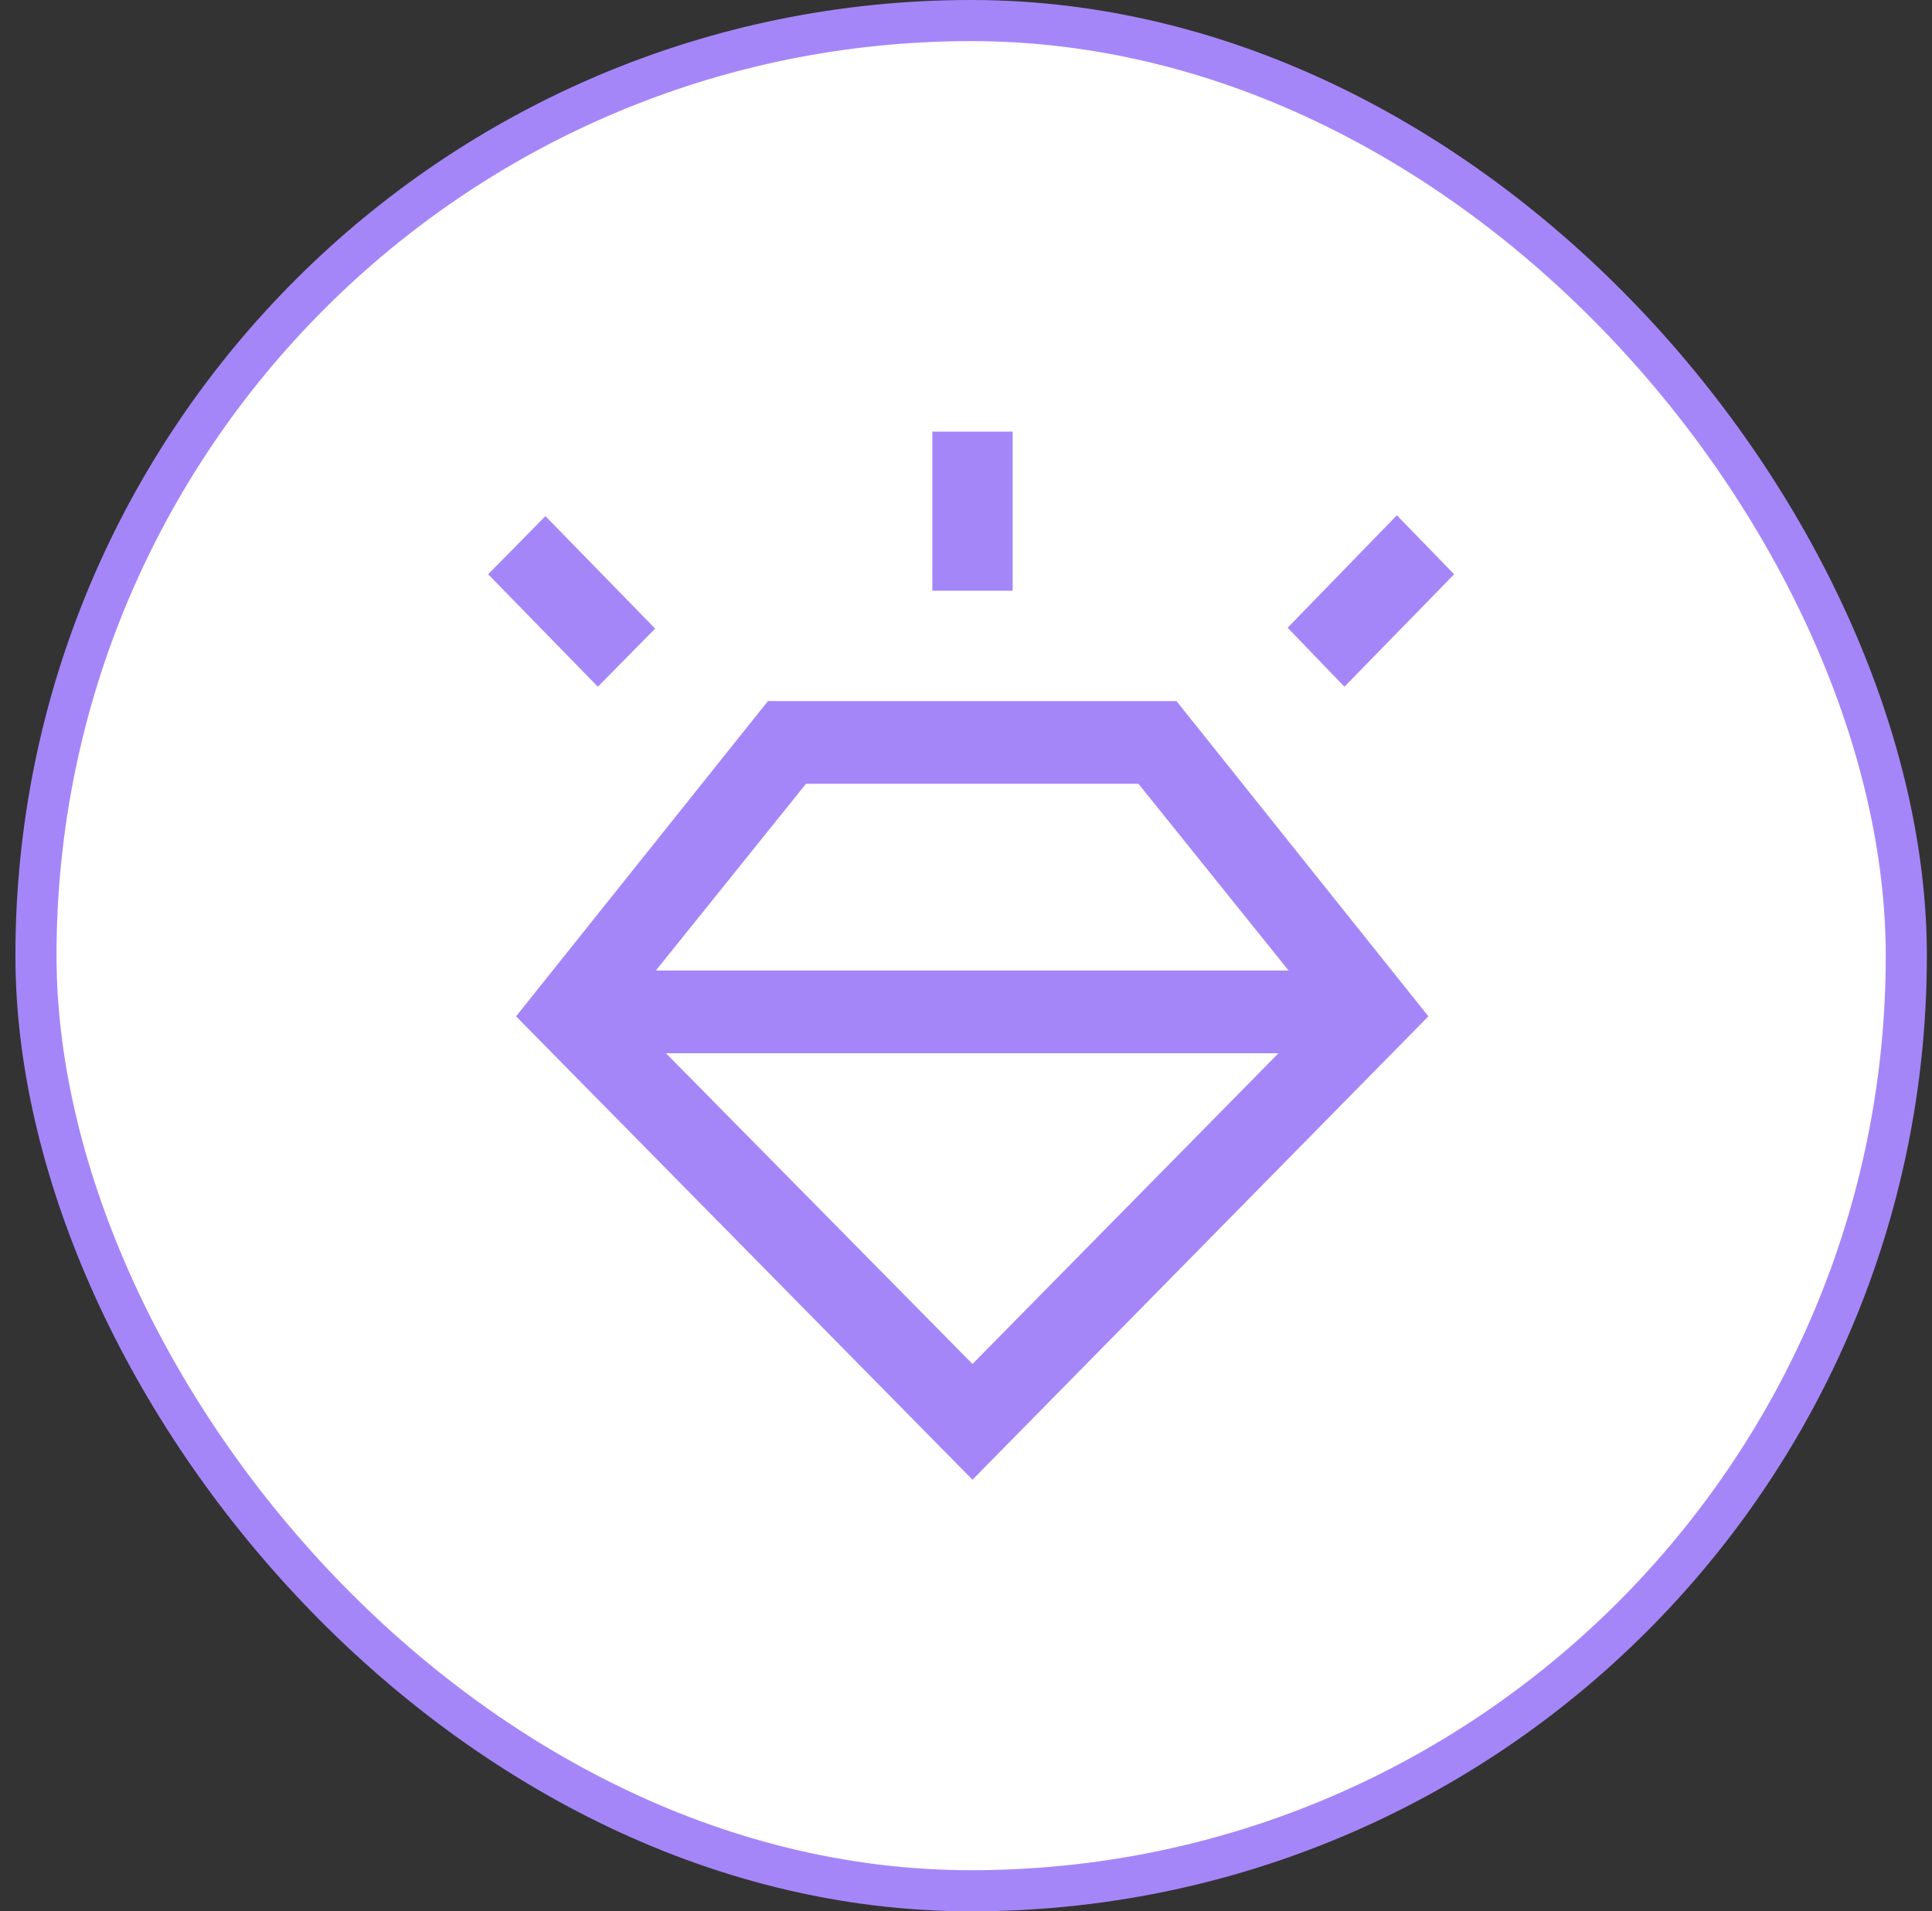 <svg width="94" height="93" viewBox="0 0 94 93" fill="none" xmlns="http://www.w3.org/2000/svg">
<rect x="0" y="0" width="94" height="93" fill="#333333" stroke="none"/>
<rect x="1.75" y="1" width="91" height="91" rx="45.5" fill="white"/>
<rect x="1.75" y="1" width="91" height="91" rx="45.5" stroke="#A586F8" stroke-width="2"/>
<path d="M47.315 72L25.109 49.453L37.365 34.112H57.24L69.497 49.453L47.315 72ZM29.088 33.414L23.75 27.943L26.537 25.114L31.876 30.586L29.088 33.414ZM45.361 28.743V21H49.27V28.743H45.361ZM65.412 33.414L62.649 30.544L67.963 25.073L70.75 27.943L65.412 33.414ZM47.315 66.368L62.203 51.249H32.402L47.315 66.368ZM39.215 38.137L31.911 47.223H62.695L55.391 38.137H39.215Z" fill="#A586F8"/>
</svg>
